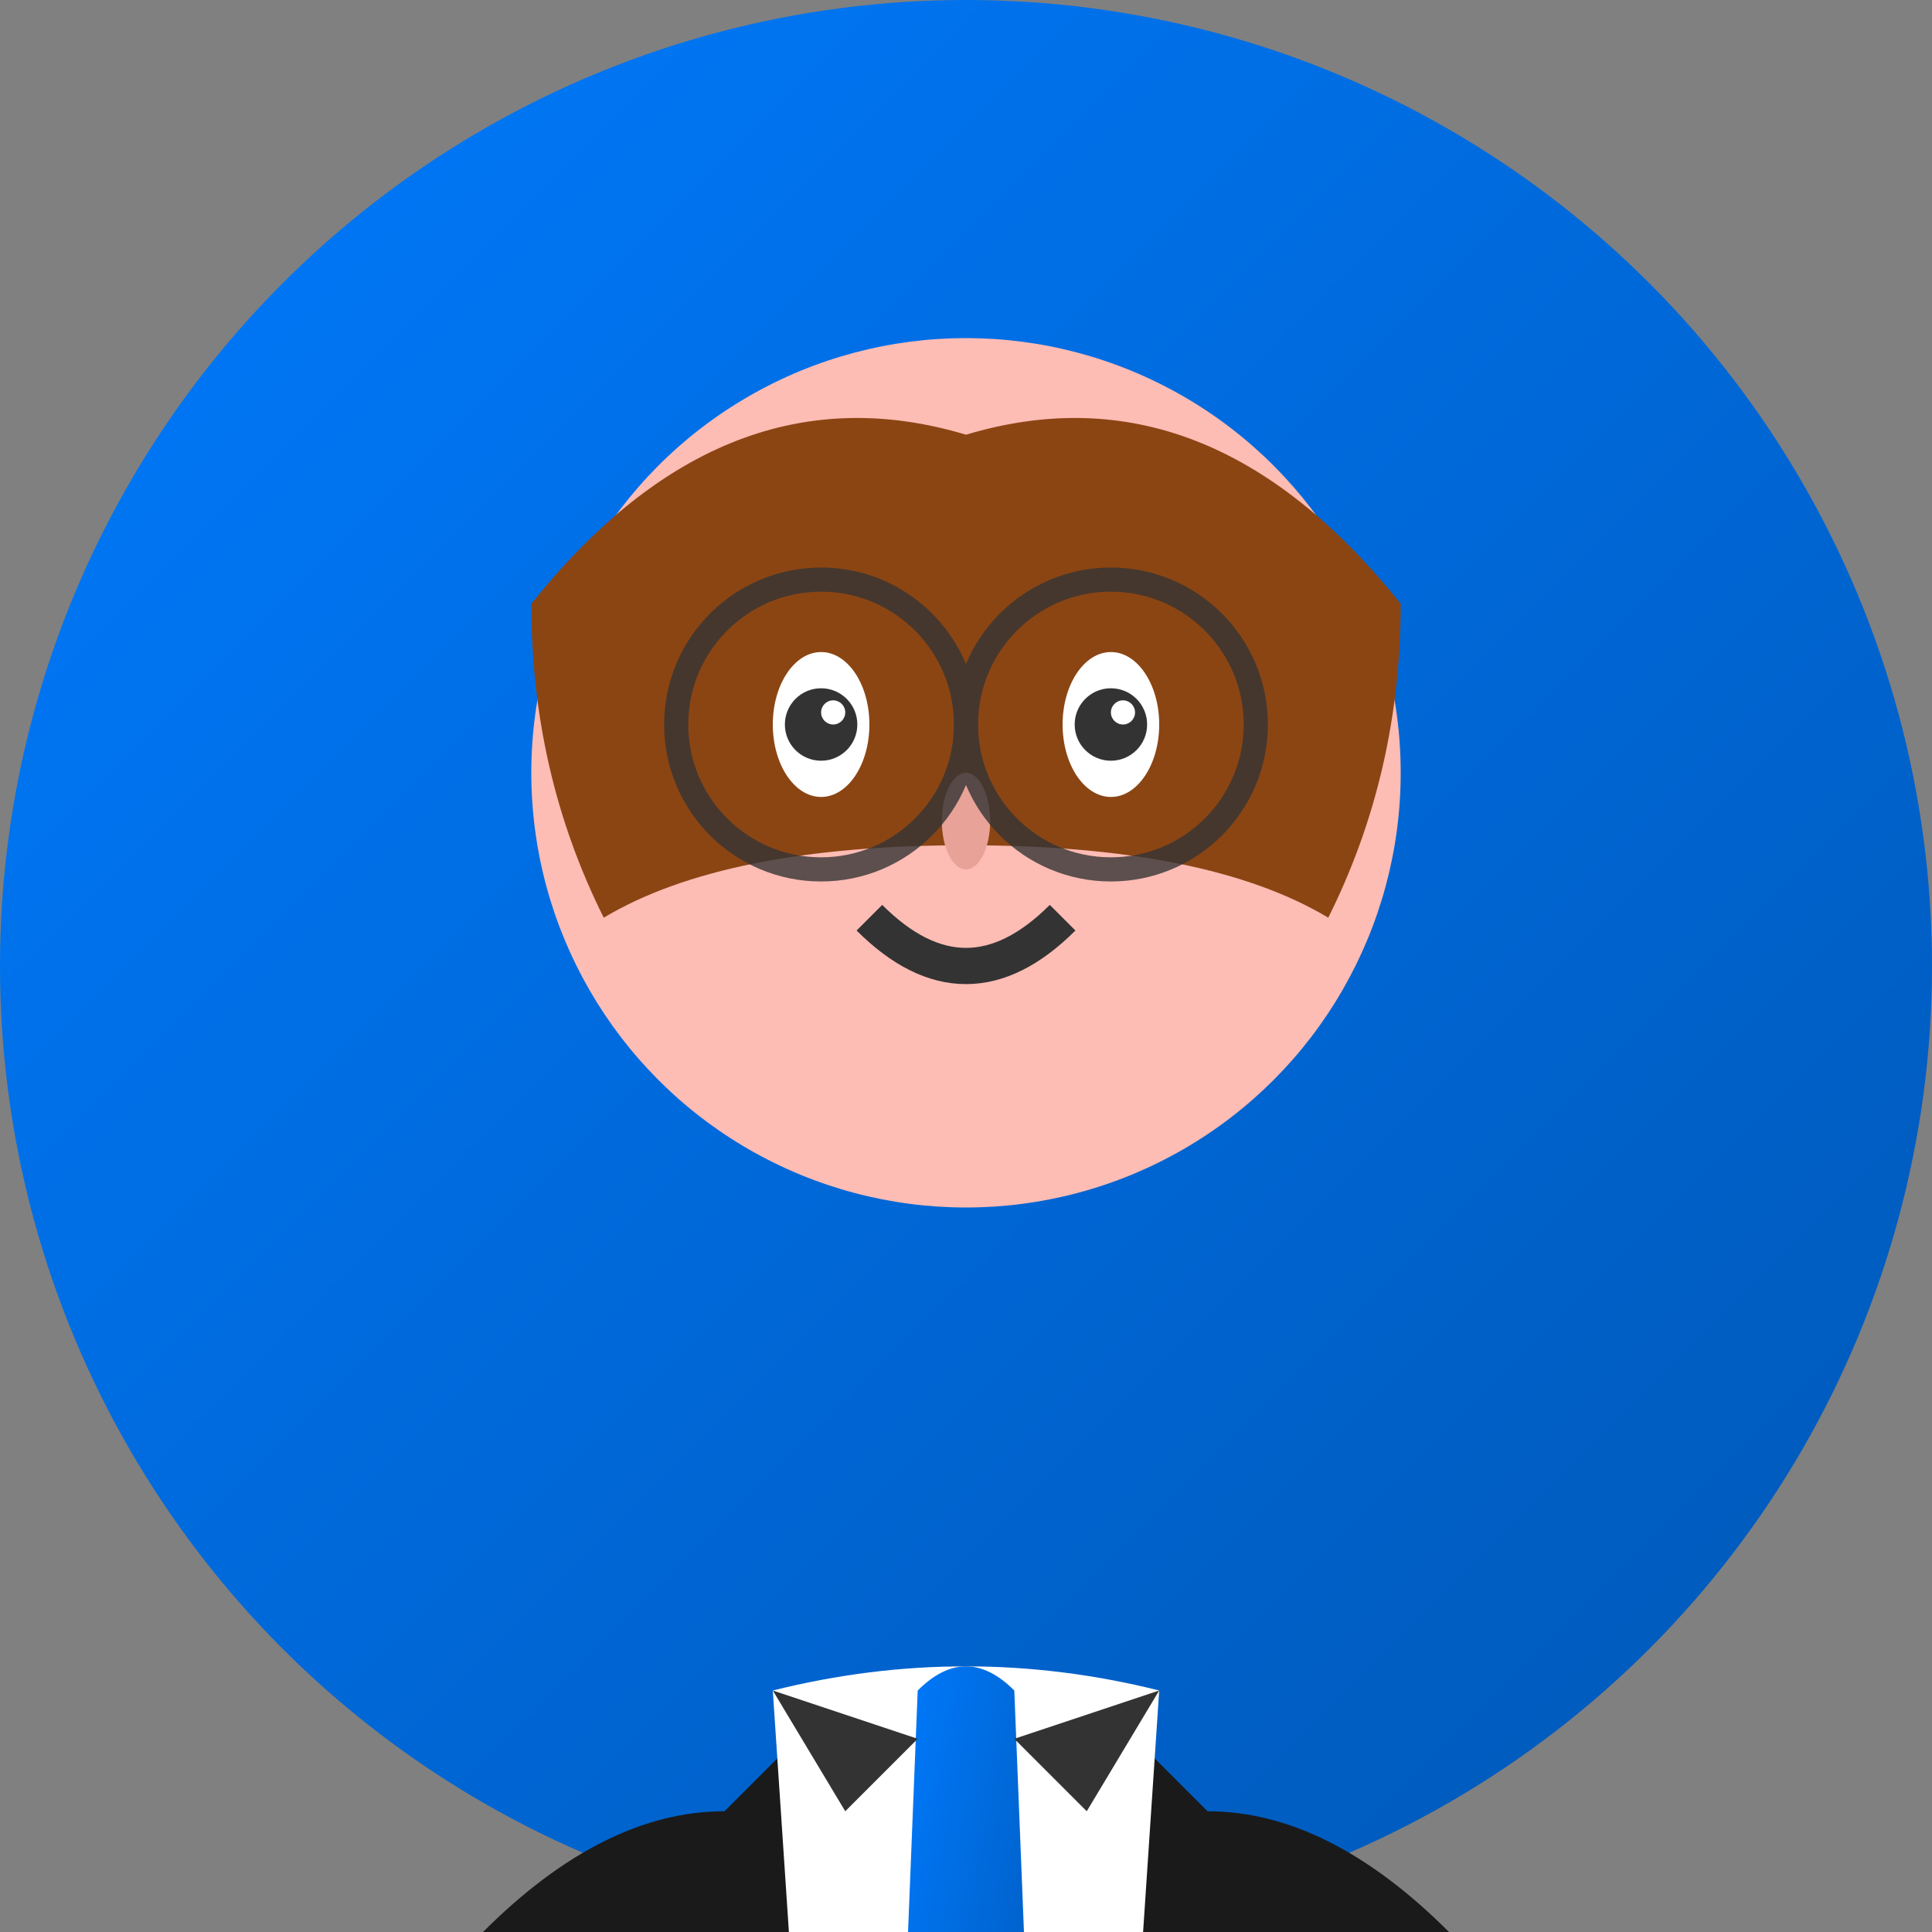 <svg width="80" height="80" viewBox="0 0 80 80" fill="none" xmlns="http://www.w3.org/2000/svg">
    <rect x="0" y="0" width="80" height="80" fill="#808080" stroke="none"/>
    <defs>
        <linearGradient id="avatarGradient1" x1="0%" y1="0%" x2="100%" y2="100%">
            <stop offset="0%" style="stop-color:#007bff;stop-opacity:1" />
            <stop offset="100%" style="stop-color:#0056b3;stop-opacity:1" />
        </linearGradient>
    </defs>
    
    <!-- Background circle -->
    <circle cx="40" cy="40" r="40" fill="url(#avatarGradient1)"/>
    
    <!-- Face -->
    <circle cx="40" cy="32" r="18" fill="#fdbcb4"/>
    
    <!-- Hair -->
    <path d="M22 25 Q30 15 40 18 Q50 15 58 25 Q58 32 55 38 Q50 35 40 35 Q30 35 25 38 Q22 32 22 25 Z" fill="#8b4513"/>
    
    <!-- Eyes -->
    <ellipse cx="34" cy="30" rx="2" ry="3" fill="white"/>
    <ellipse cx="46" cy="30" rx="2" ry="3" fill="white"/>
    <circle cx="34" cy="30" r="1.5" fill="#333"/>
    <circle cx="46" cy="30" r="1.5" fill="#333"/>
    <circle cx="34.5" cy="29.5" r="0.5" fill="white"/>
    <circle cx="46.5" cy="29.5" r="0.5" fill="white"/>
    
    <!-- Eyebrows -->
    <path d="M31 26 Q34 24 37 26" stroke="#8b4513" stroke-width="1.5" fill="none"/>
    <path d="M43 26 Q46 24 49 26" stroke="#8b4513" stroke-width="1.5" fill="none"/>
    
    <!-- Nose -->
    <ellipse cx="40" cy="34" rx="1" ry="2" fill="#e8a298"/>
    
    <!-- Mouth -->
    <path d="M36 38 Q40 42 44 38" stroke="#333" stroke-width="1.5" fill="none"/>
    
    <!-- Body/Suit -->
    <g transform="translate(40, 50)">
        <!-- Suit jacket -->
        <path d="M-20 30 Q-15 25 -10 25 L-5 20 Q0 18 5 20 L10 25 Q15 25 20 30 L18 50 L-18 50 Z" fill="#1a1a1a"/>
        
        <!-- Shirt -->
        <path d="M-8 20 Q0 18 8 20 L6 50 L-6 50 Z" fill="white"/>
        
        <!-- Tie -->
        <path d="M-2 20 Q0 18 2 20 L3 45 Q0 48 -3 45 Z" fill="url(#avatarGradient1)"/>
        
        <!-- Suit lapels -->
        <path d="M-8 20 L-5 25 L-2 22" fill="#333"/>
        <path d="M8 20 L5 25 L2 22" fill="#333"/>
    </g>
    
    <!-- Professional accessories -->
    <!-- Glasses (optional professional look) -->
    <g opacity="0.8">
        <circle cx="34" cy="30" r="6" fill="none" stroke="#333" stroke-width="1"/>
        <circle cx="46" cy="30" r="6" fill="none" stroke="#333" stroke-width="1"/>
        <line x1="40" y1="30" x2="40" y2="30" stroke="#333" stroke-width="1"/>
    </g>
</svg>
